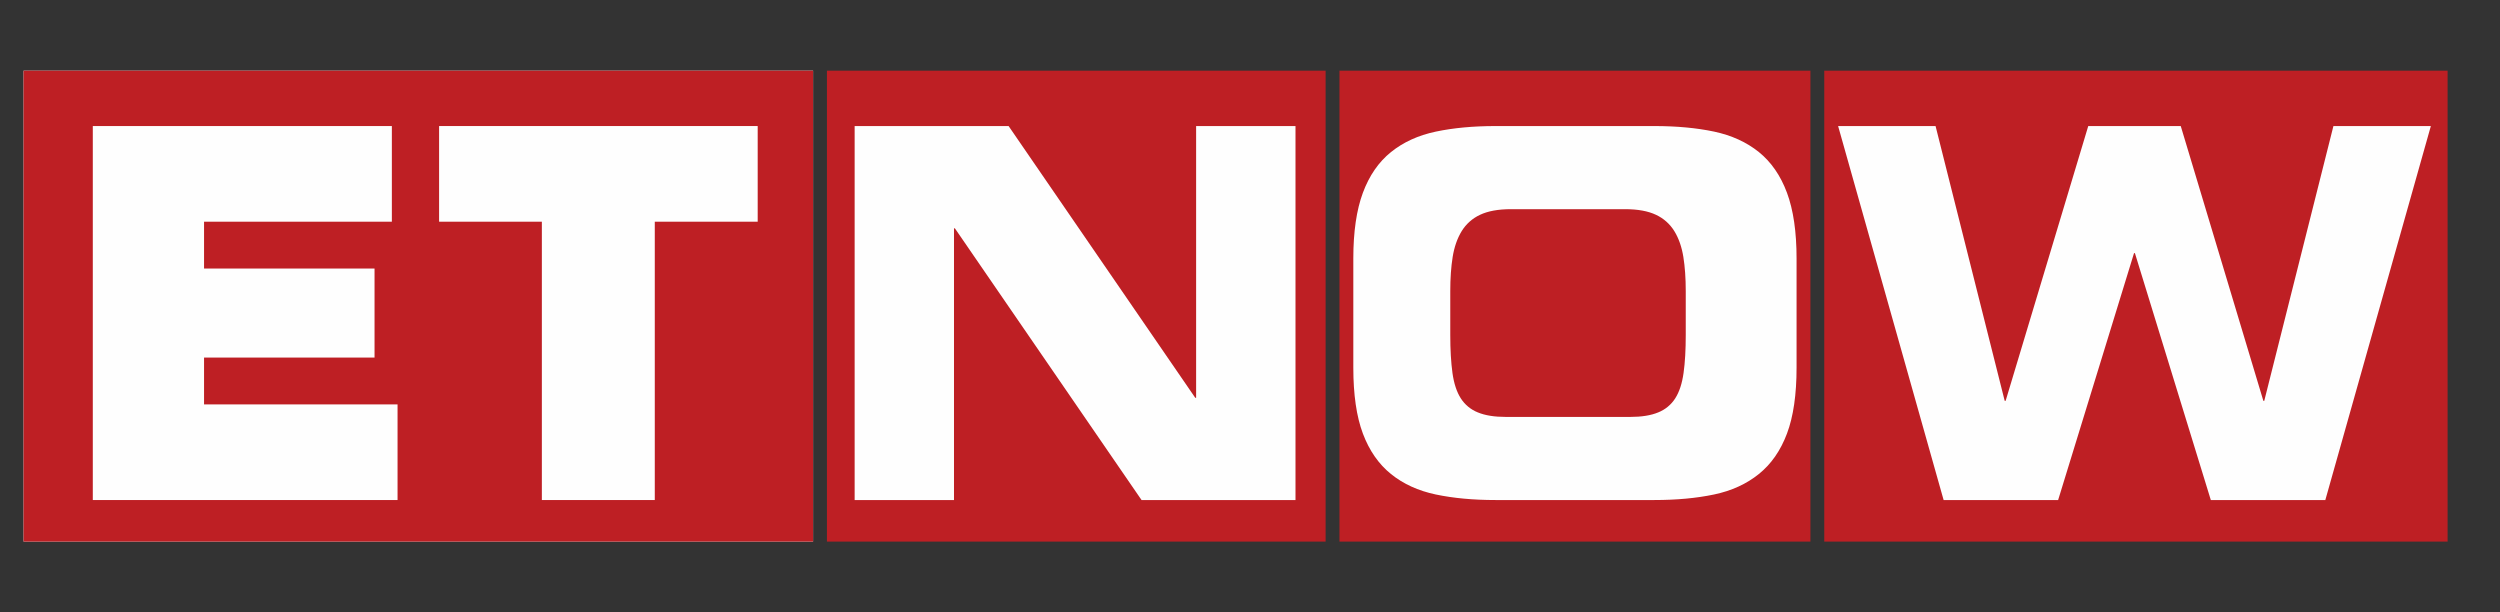 <svg width="147" height="36" viewBox="0 0 147 36" fill="none" xmlns="http://www.w3.org/2000/svg">
<rect x="0" y="0" width="147" height="36" fill="#333333" stroke="none"/>
<g style="mix-blend-mode:luminosity">
<g clip-path="url(#clip0_3729_50620)">
<path fill-rule="evenodd" clip-rule="evenodd" d="M1.385 31.846H47.81V4.154H1.385V31.846Z" fill="#FEFEFE"/>
<path fill-rule="evenodd" clip-rule="evenodd" d="M1.385 31.846H47.81V4.154H1.385V31.846Z" fill="#BE1F24"/>
<path fill-rule="evenodd" clip-rule="evenodd" d="M5.457 7.412H23.041V13.036H11.998V15.79H22.023V21.025H11.998V23.779H23.376V29.402H5.457V7.412ZM31.861 13.036H25.819V7.411H44.552V13.036H38.501V29.402H31.861V13.036Z" fill="#FEFEFE"/>
<path fill-rule="evenodd" clip-rule="evenodd" d="M48.624 31.846H77.946V4.154H48.624V31.846ZM78.76 31.846H106.453V4.154H78.76V31.846ZM107.267 31.846H143.919V4.154H107.267V31.846Z" fill="#BE1F24"/>
<path fill-rule="evenodd" clip-rule="evenodd" d="M50.253 7.412H59.306L70.28 23.389H70.332V7.412H76.175V29.402H67.123L56.147 13.426H56.095V29.402H50.253V7.412ZM85.276 19.702C85.276 20.565 85.319 21.308 85.404 21.926C85.49 22.547 85.653 23.044 85.894 23.421C86.133 23.796 86.484 24.086 86.898 24.25C87.326 24.428 87.876 24.515 88.544 24.515H95.854C96.523 24.515 97.073 24.428 97.501 24.25C97.915 24.086 98.266 23.796 98.505 23.421C98.745 23.044 98.908 22.547 98.994 21.926C99.081 21.308 99.122 20.565 99.122 19.702V17.113C99.122 16.36 99.075 15.692 98.981 15.104C98.886 14.52 98.711 14.014 98.453 13.594C98.196 13.174 97.82 12.839 97.372 12.631C96.909 12.411 96.3 12.299 95.544 12.299H88.854C88.098 12.299 87.489 12.411 87.026 12.631C86.578 12.839 86.202 13.174 85.945 13.594C85.688 14.015 85.512 14.52 85.417 15.104C85.323 15.692 85.276 16.361 85.276 17.112V19.702ZM79.575 15.198C79.575 13.633 79.763 12.345 80.138 11.334C80.514 10.323 81.064 9.527 81.79 8.942C82.514 8.358 83.394 7.957 84.425 7.739C85.456 7.521 86.628 7.412 87.939 7.412H97.274C98.585 7.412 99.755 7.521 100.787 7.738C101.818 7.957 102.697 8.358 103.422 8.941C104.147 9.527 104.698 10.323 105.074 11.334C105.45 12.345 105.638 13.633 105.638 15.198V21.616C105.638 23.202 105.45 24.495 105.074 25.495C104.698 26.495 104.148 27.288 103.421 27.872C102.697 28.457 101.818 28.859 100.787 29.076C99.755 29.293 98.585 29.402 97.274 29.402H87.939C86.628 29.402 85.456 29.293 84.425 29.076C83.394 28.859 82.514 28.457 81.79 27.873C81.065 27.288 80.514 26.495 80.138 25.495C79.763 24.495 79.575 23.202 79.575 21.616V15.198ZM108.081 7.412H113.811L117.877 23.571H117.93L122.789 7.412H128.228L133.086 23.571H133.138L137.205 7.412H142.934L136.729 29.402H129.996L125.533 14.885H125.481L121.018 29.402H114.285L108.081 7.412Z" fill="#FEFEFE"/>
</g>
</g>
<defs>
<clipPath id="clip0_3729_50620">
<rect width="142.788" height="27.692" fill="white" transform="translate(1.385 4.154)"/>
</clipPath>
</defs>
</svg>
